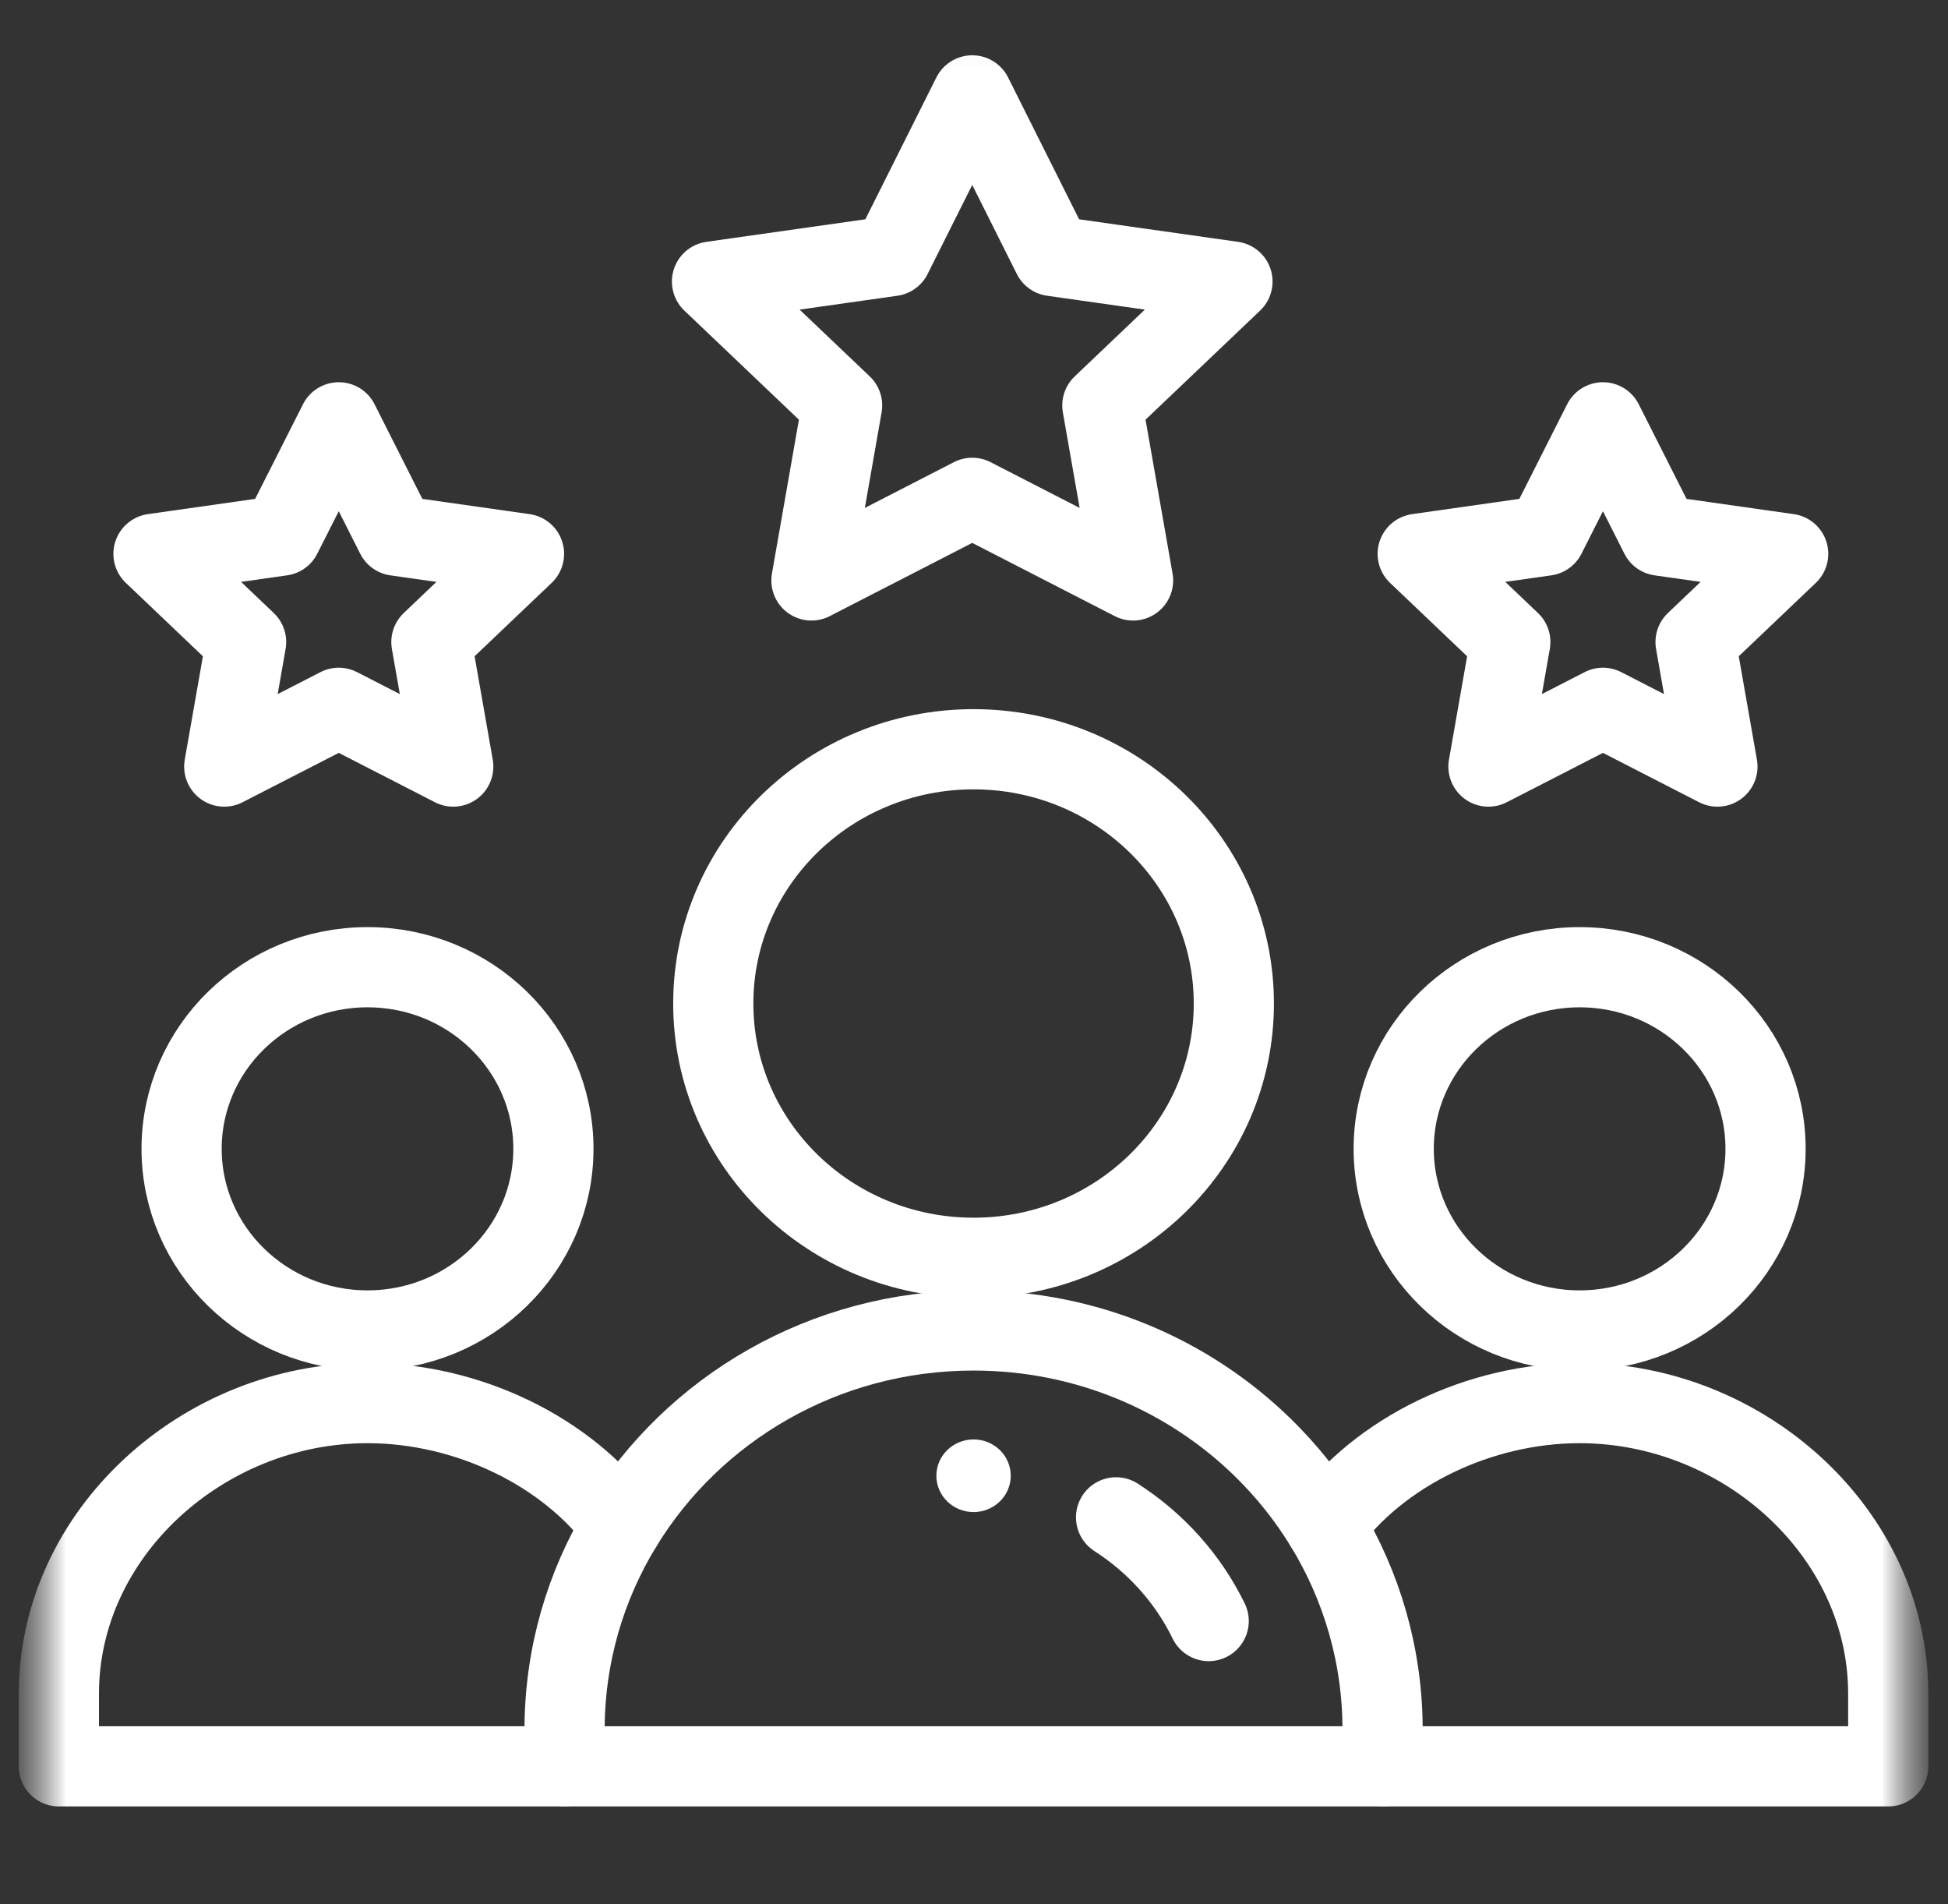 <?xml version="1.0" encoding="UTF-8"?>
<svg xmlns="http://www.w3.org/2000/svg" width="44" height="43" viewBox="0 0 44 43" fill="none">
  <rect x="0" y="0" width="44" height="43" fill="#333333" stroke="none"/>
  <mask id="mask0_697_7698" style="mask-type:luminance" maskUnits="userSpaceOnUse" x="0" y="0" width="44" height="43">
    <path d="M43.49 0.021H0.49V42.021H43.49V0.021Z" fill="white"></path>
    <path d="M21.99 32.506C22.454 32.506 22.83 32.873 22.83 33.326C22.83 33.779 22.454 34.146 21.99 34.146C21.527 34.146 21.15 33.779 21.15 33.326C21.15 32.873 21.527 32.506 21.99 32.506Z" fill="white"></path>
  </mask>
  <g mask="url(#mask0_697_7698)">
    <mask id="mask1_697_7698" style="mask-type:luminance" maskUnits="userSpaceOnUse" x="0" y="0" width="44" height="43">
      <path d="M0.49 0.021H43.49V42.021H0.49V0.021Z" fill="white"></path>
    </mask>
    <g mask="url(#mask1_697_7698)">
      <path d="M21.99 32.506C22.454 32.506 22.83 32.873 22.83 33.326C22.83 33.779 22.454 34.146 21.99 34.146C21.527 34.146 21.15 33.779 21.15 33.326C21.15 32.873 21.527 32.506 21.99 32.506Z" fill="white"></path>
      <path d="M39.879 25.943C39.879 28.208 37.998 30.045 35.68 30.045C33.361 30.045 31.48 28.208 31.48 25.943C31.48 23.678 33.361 21.842 35.68 21.842C37.998 21.842 39.879 23.678 39.879 25.943Z" stroke="white" stroke-width="1.811" stroke-miterlimit="10" stroke-linecap="round" stroke-linejoin="round"></path>
      <path d="M12.752 39.888H1.33V38.248C1.33 34.624 4.59 31.685 8.301 31.685C10.569 31.685 12.827 32.783 14.043 34.465" stroke="white" stroke-width="1.811" stroke-miterlimit="10" stroke-linecap="round" stroke-linejoin="round"></path>
      <path d="M29.938 34.465C31.154 32.783 33.411 31.685 35.679 31.685C39.39 31.685 42.65 34.624 42.65 38.248V39.888H31.228" stroke="white" stroke-width="1.811" stroke-miterlimit="10" stroke-linecap="round" stroke-linejoin="round"></path>
      <path d="M12.5 25.943C12.5 28.208 10.62 30.045 8.301 30.045C5.982 30.045 4.102 28.208 4.102 25.943C4.102 23.678 5.982 21.842 8.301 21.842C10.62 21.842 12.5 23.678 12.5 25.943Z" stroke="white" stroke-width="1.811" stroke-miterlimit="10" stroke-linecap="round" stroke-linejoin="round"></path>
      <path d="M27.869 22.662C27.869 25.833 25.237 28.404 21.99 28.404C18.743 28.404 16.111 25.833 16.111 22.662C16.111 19.491 18.743 16.92 21.99 16.92C25.237 16.92 27.869 19.491 27.869 22.662Z" stroke="white" stroke-width="1.811" stroke-miterlimit="10" stroke-linecap="round" stroke-linejoin="round"></path>
      <path d="M21.96 2.154L20.143 5.782L16.082 6.358L19.021 9.156L18.328 13.108L21.96 11.242C23.325 11.943 24.267 12.427 25.593 13.108L24.899 9.156L27.838 6.358L23.777 5.782L21.96 2.154Z" stroke="white" stroke-width="1.811" stroke-miterlimit="10" stroke-linecap="round" stroke-linejoin="round"></path>
      <path d="M36.206 15.984L38.792 17.311L38.298 14.499L40.39 12.507L37.499 12.096L36.206 9.537L34.913 12.096L32.022 12.507L34.114 14.499L33.62 17.311L36.206 15.984Z" stroke="white" stroke-width="1.811" stroke-miterlimit="10" stroke-linecap="round" stroke-linejoin="round"></path>
      <path d="M7.652 15.984L10.238 17.311L9.744 14.499L11.836 12.507L8.944 12.096L7.652 9.537L6.358 12.096L3.467 12.507L5.559 14.499L5.065 17.311L7.652 15.984Z" stroke="white" stroke-width="1.811" stroke-miterlimit="10" stroke-linecap="round" stroke-linejoin="round"></path>
      <path d="M31.229 39.888H12.752V39.068C12.752 37.386 13.223 35.812 14.043 34.465C15.654 31.818 18.61 30.045 21.99 30.045C24.542 30.045 26.851 31.055 28.523 32.688C29.066 33.218 29.542 33.815 29.938 34.465C30.757 35.812 31.229 37.386 31.229 39.068V39.888Z" stroke="white" stroke-width="1.811" stroke-miterlimit="10" stroke-linecap="round" stroke-linejoin="round"></path>
      <path d="M25.209 34.265C26.108 34.842 26.836 35.652 27.301 36.607" stroke="white" stroke-width="1.811" stroke-miterlimit="10" stroke-linecap="round" stroke-linejoin="round"></path>
    </g>
  </g>
</svg>
